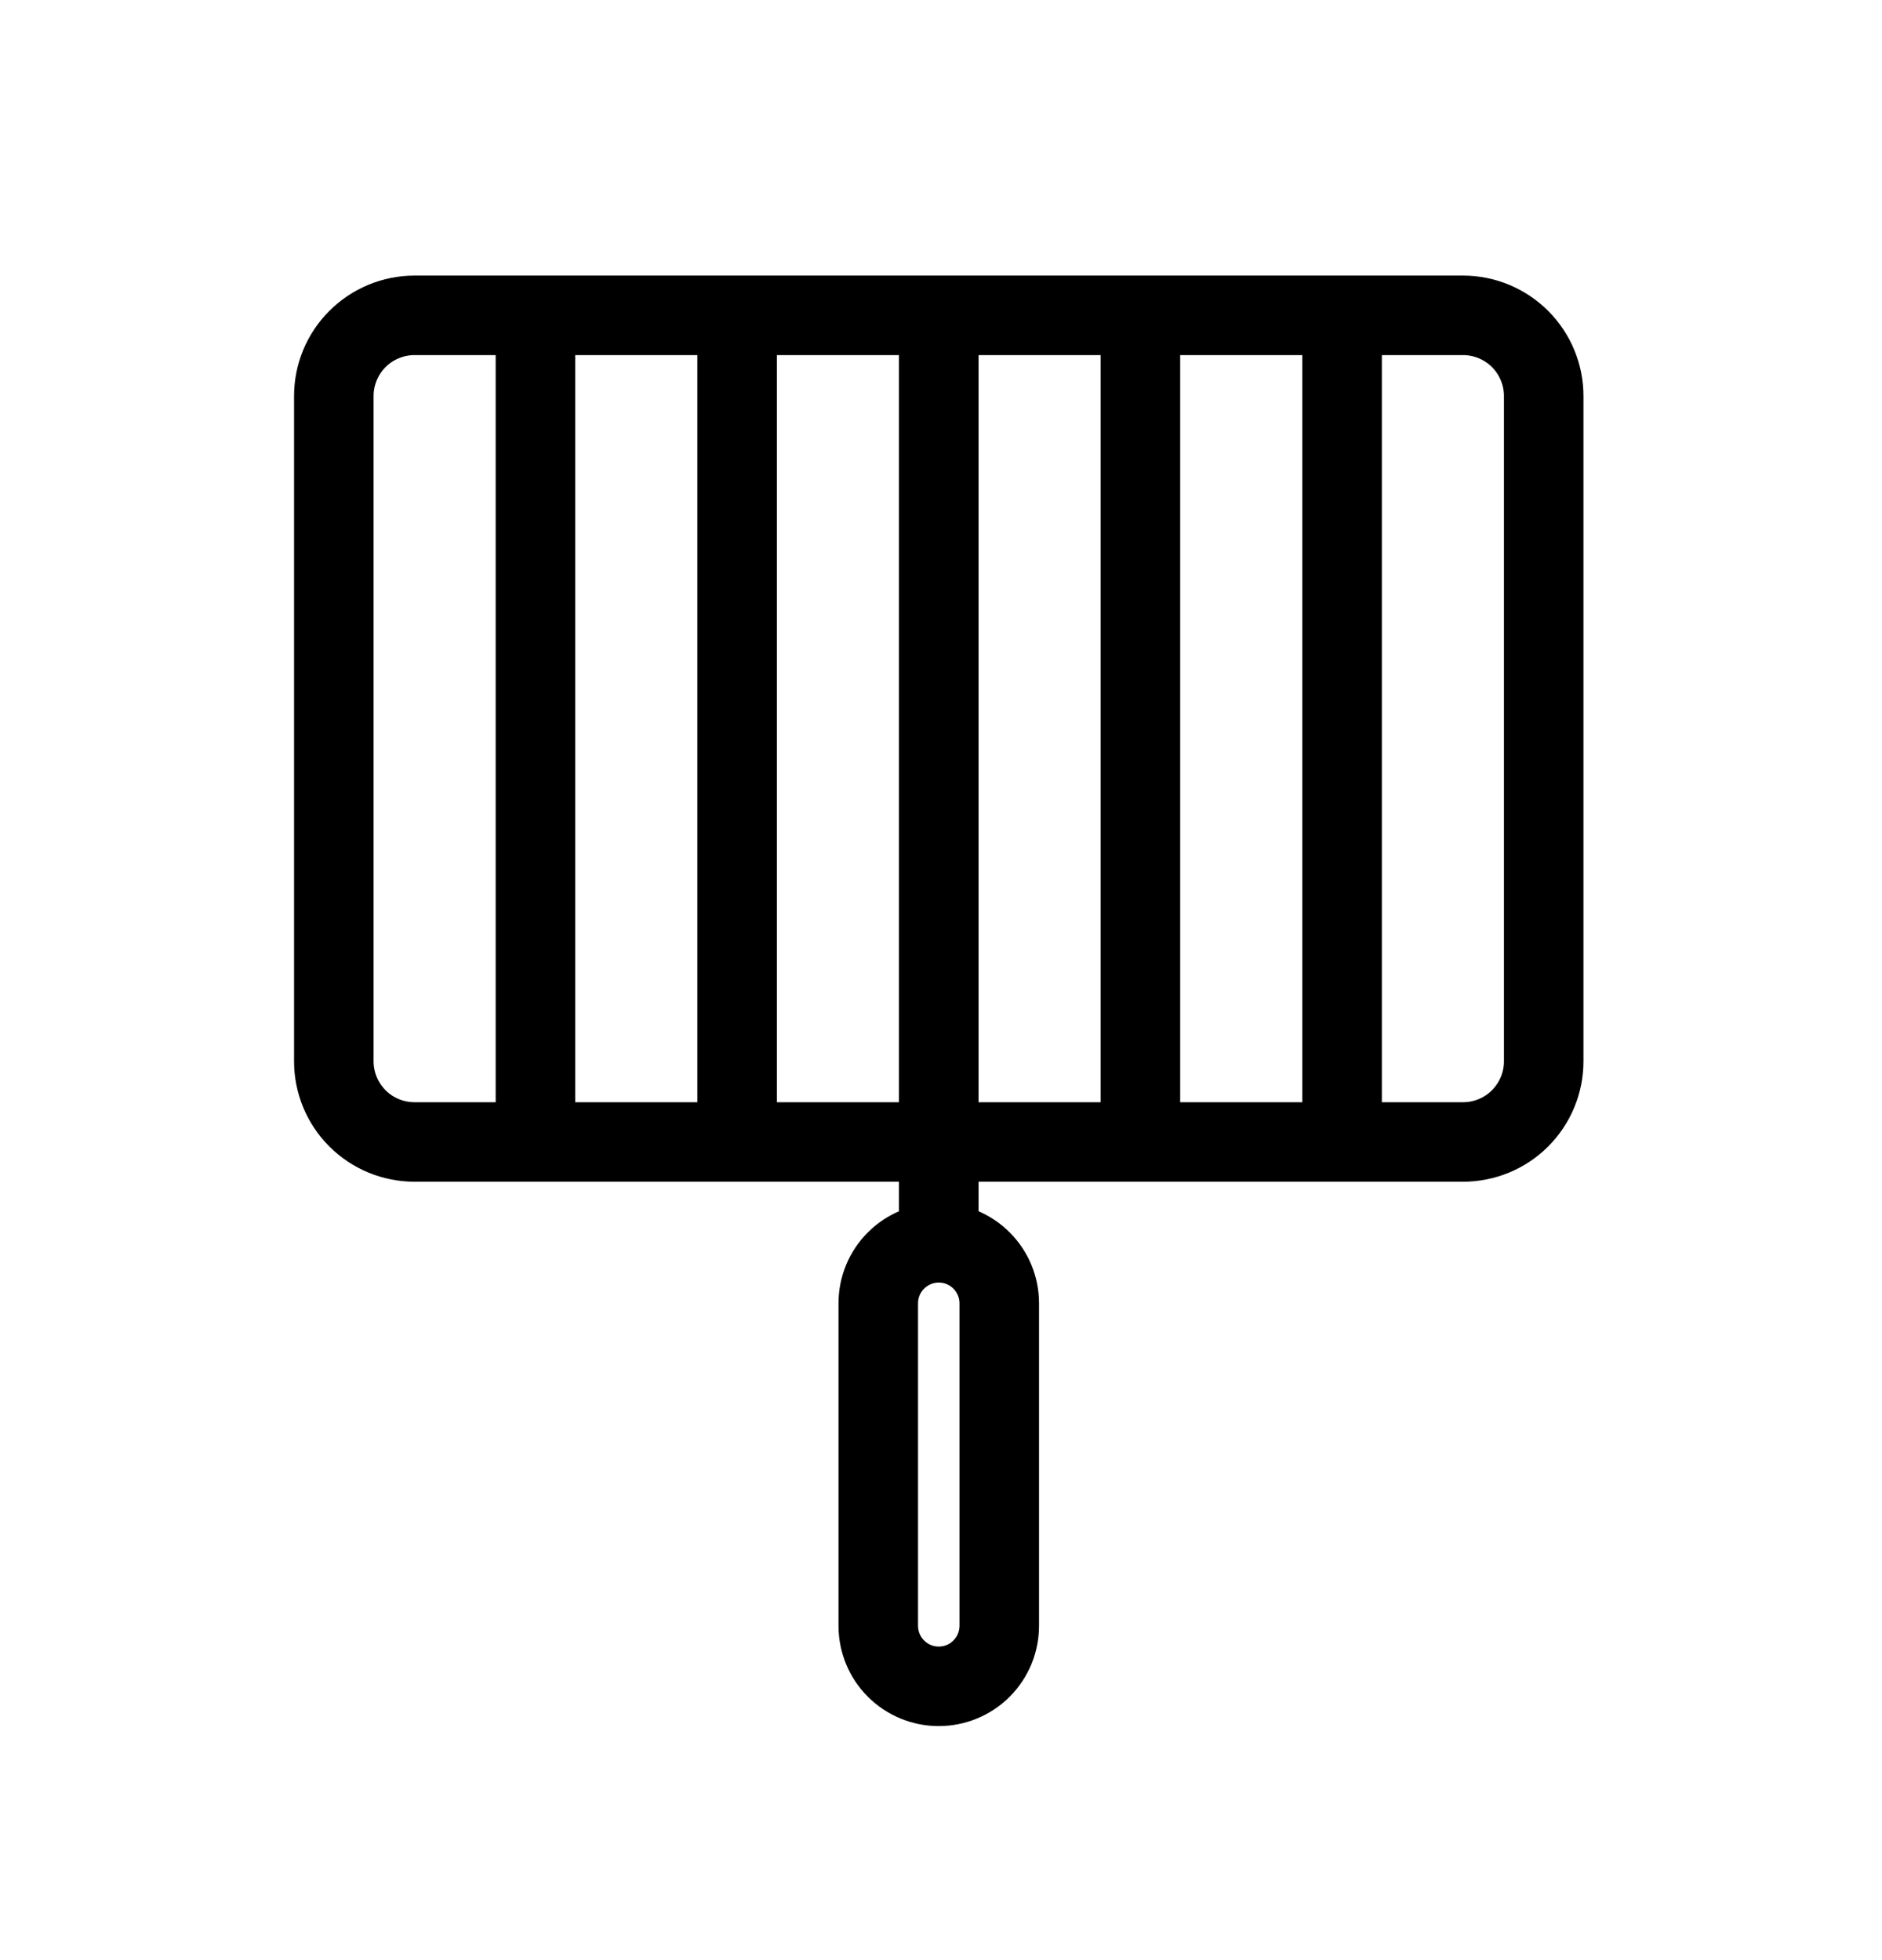 <?xml version="1.0" encoding="utf-8"?>
<svg xmlns="http://www.w3.org/2000/svg" fill="none" height="25" viewBox="0 0 24 25" width="24">
<path d="M19.686 5.051H19.429V13.537C19.429 13.741 19.347 13.937 19.203 14.082C19.058 14.227 18.862 14.308 18.657 14.308H5.286C5.081 14.308 4.885 14.227 4.74 14.082C4.596 13.937 4.514 13.741 4.514 13.537V5.051C4.514 4.846 4.596 4.65 4.74 4.505C4.885 4.361 5.081 4.279 5.286 4.279H18.657C18.862 4.279 19.058 4.361 19.203 4.505C19.347 4.65 19.429 4.846 19.429 5.051H19.943C19.943 4.71 19.807 4.383 19.566 4.142C19.325 3.901 18.998 3.765 18.657 3.765H5.286C4.945 3.765 4.618 3.901 4.377 4.142C4.135 4.383 4 4.71 4 5.051V13.537C4 13.877 4.135 14.205 4.377 14.446C4.618 14.687 4.945 14.822 5.286 14.822H18.657C18.998 14.822 19.325 14.687 19.566 14.446C19.807 14.205 19.943 13.877 19.943 13.537V5.051H19.686Z" fill="black"/>
<path d="M19.429 5.051H19.686H19.943M19.429 5.051V13.537C19.429 13.741 19.347 13.937 19.203 14.082C19.058 14.227 18.862 14.308 18.657 14.308H5.286C5.081 14.308 4.885 14.227 4.74 14.082C4.596 13.937 4.514 13.741 4.514 13.537V5.051C4.514 4.846 4.596 4.65 4.74 4.505C4.885 4.361 5.081 4.279 5.286 4.279H18.657C18.862 4.279 19.058 4.361 19.203 4.505C19.347 4.65 19.429 4.846 19.429 5.051ZM19.429 5.051H19.943M19.943 5.051C19.943 4.71 19.807 4.383 19.566 4.142C19.325 3.901 18.998 3.765 18.657 3.765H5.286C4.945 3.765 4.618 3.901 4.377 4.142C4.135 4.383 4 4.71 4 5.051V13.537C4 13.877 4.135 14.205 4.377 14.446C4.618 14.687 4.945 14.822 5.286 14.822H18.657C18.998 14.822 19.325 14.687 19.566 14.446C19.807 14.205 19.943 13.877 19.943 13.537V5.051Z" stroke="black" stroke-width="0.5"/>
<path d="M7.086 14.565V4.022H6.571V14.565" fill="black"/>
<path d="M7.086 14.565V4.022H6.571V14.565" stroke="black" stroke-width="0.5"/>
<path d="M9.657 14.565V4.022H9.143V14.565" fill="black"/>
<path d="M9.657 14.565V4.022H9.143V14.565" stroke="black" stroke-width="0.5"/>
<path d="M12.229 15.851V4.022H11.714V15.851" fill="black"/>
<path d="M12.229 15.851V4.022H11.714V15.851" stroke="black" stroke-width="0.5"/>
<path d="M14.8 14.565V4.022H14.286V14.565" fill="black"/>
<path d="M14.8 14.565V4.022H14.286V14.565" stroke="black" stroke-width="0.5"/>
<path d="M17.372 14.565V4.022H16.857V14.565" fill="black"/>
<path d="M17.372 14.565V4.022H16.857V14.565" stroke="black" stroke-width="0.5"/>
<path d="M11.971 21.508V21.251C11.835 21.251 11.704 21.197 11.608 21.1C11.511 21.004 11.457 20.873 11.457 20.736V16.622C11.457 16.486 11.511 16.355 11.608 16.259C11.704 16.162 11.835 16.108 11.971 16.108C12.108 16.108 12.239 16.162 12.335 16.259C12.431 16.355 12.486 16.486 12.486 16.622V20.736C12.486 20.873 12.431 21.004 12.335 21.1C12.239 21.197 12.108 21.251 11.971 21.251V21.765C12.244 21.765 12.506 21.657 12.699 21.464C12.892 21.271 13 21.009 13 20.736V16.622C13 16.349 12.892 16.088 12.699 15.895C12.506 15.702 12.244 15.594 11.971 15.594C11.699 15.594 11.437 15.702 11.244 15.895C11.051 16.088 10.943 16.349 10.943 16.622V20.736C10.943 21.009 11.051 21.271 11.244 21.464C11.437 21.657 11.699 21.765 11.971 21.765V21.508Z" fill="black"/>
<path d="M11.971 21.251V21.508V21.765M11.971 21.251C11.835 21.251 11.704 21.197 11.608 21.1C11.511 21.004 11.457 20.873 11.457 20.736V16.622C11.457 16.486 11.511 16.355 11.608 16.259C11.704 16.162 11.835 16.108 11.971 16.108C12.108 16.108 12.239 16.162 12.335 16.259C12.431 16.355 12.486 16.486 12.486 16.622V20.736C12.486 20.873 12.431 21.004 12.335 21.1C12.239 21.197 12.108 21.251 11.971 21.251ZM11.971 21.251V21.765M11.971 21.765C12.244 21.765 12.506 21.657 12.699 21.464C12.892 21.271 13 21.009 13 20.736V16.622C13 16.349 12.892 16.088 12.699 15.895C12.506 15.702 12.244 15.594 11.971 15.594C11.699 15.594 11.437 15.702 11.244 15.895C11.051 16.088 10.943 16.349 10.943 16.622V20.736C10.943 21.009 11.051 21.271 11.244 21.464C11.437 21.657 11.699 21.765 11.971 21.765Z" stroke="black" stroke-width="0.5"/>
</svg>